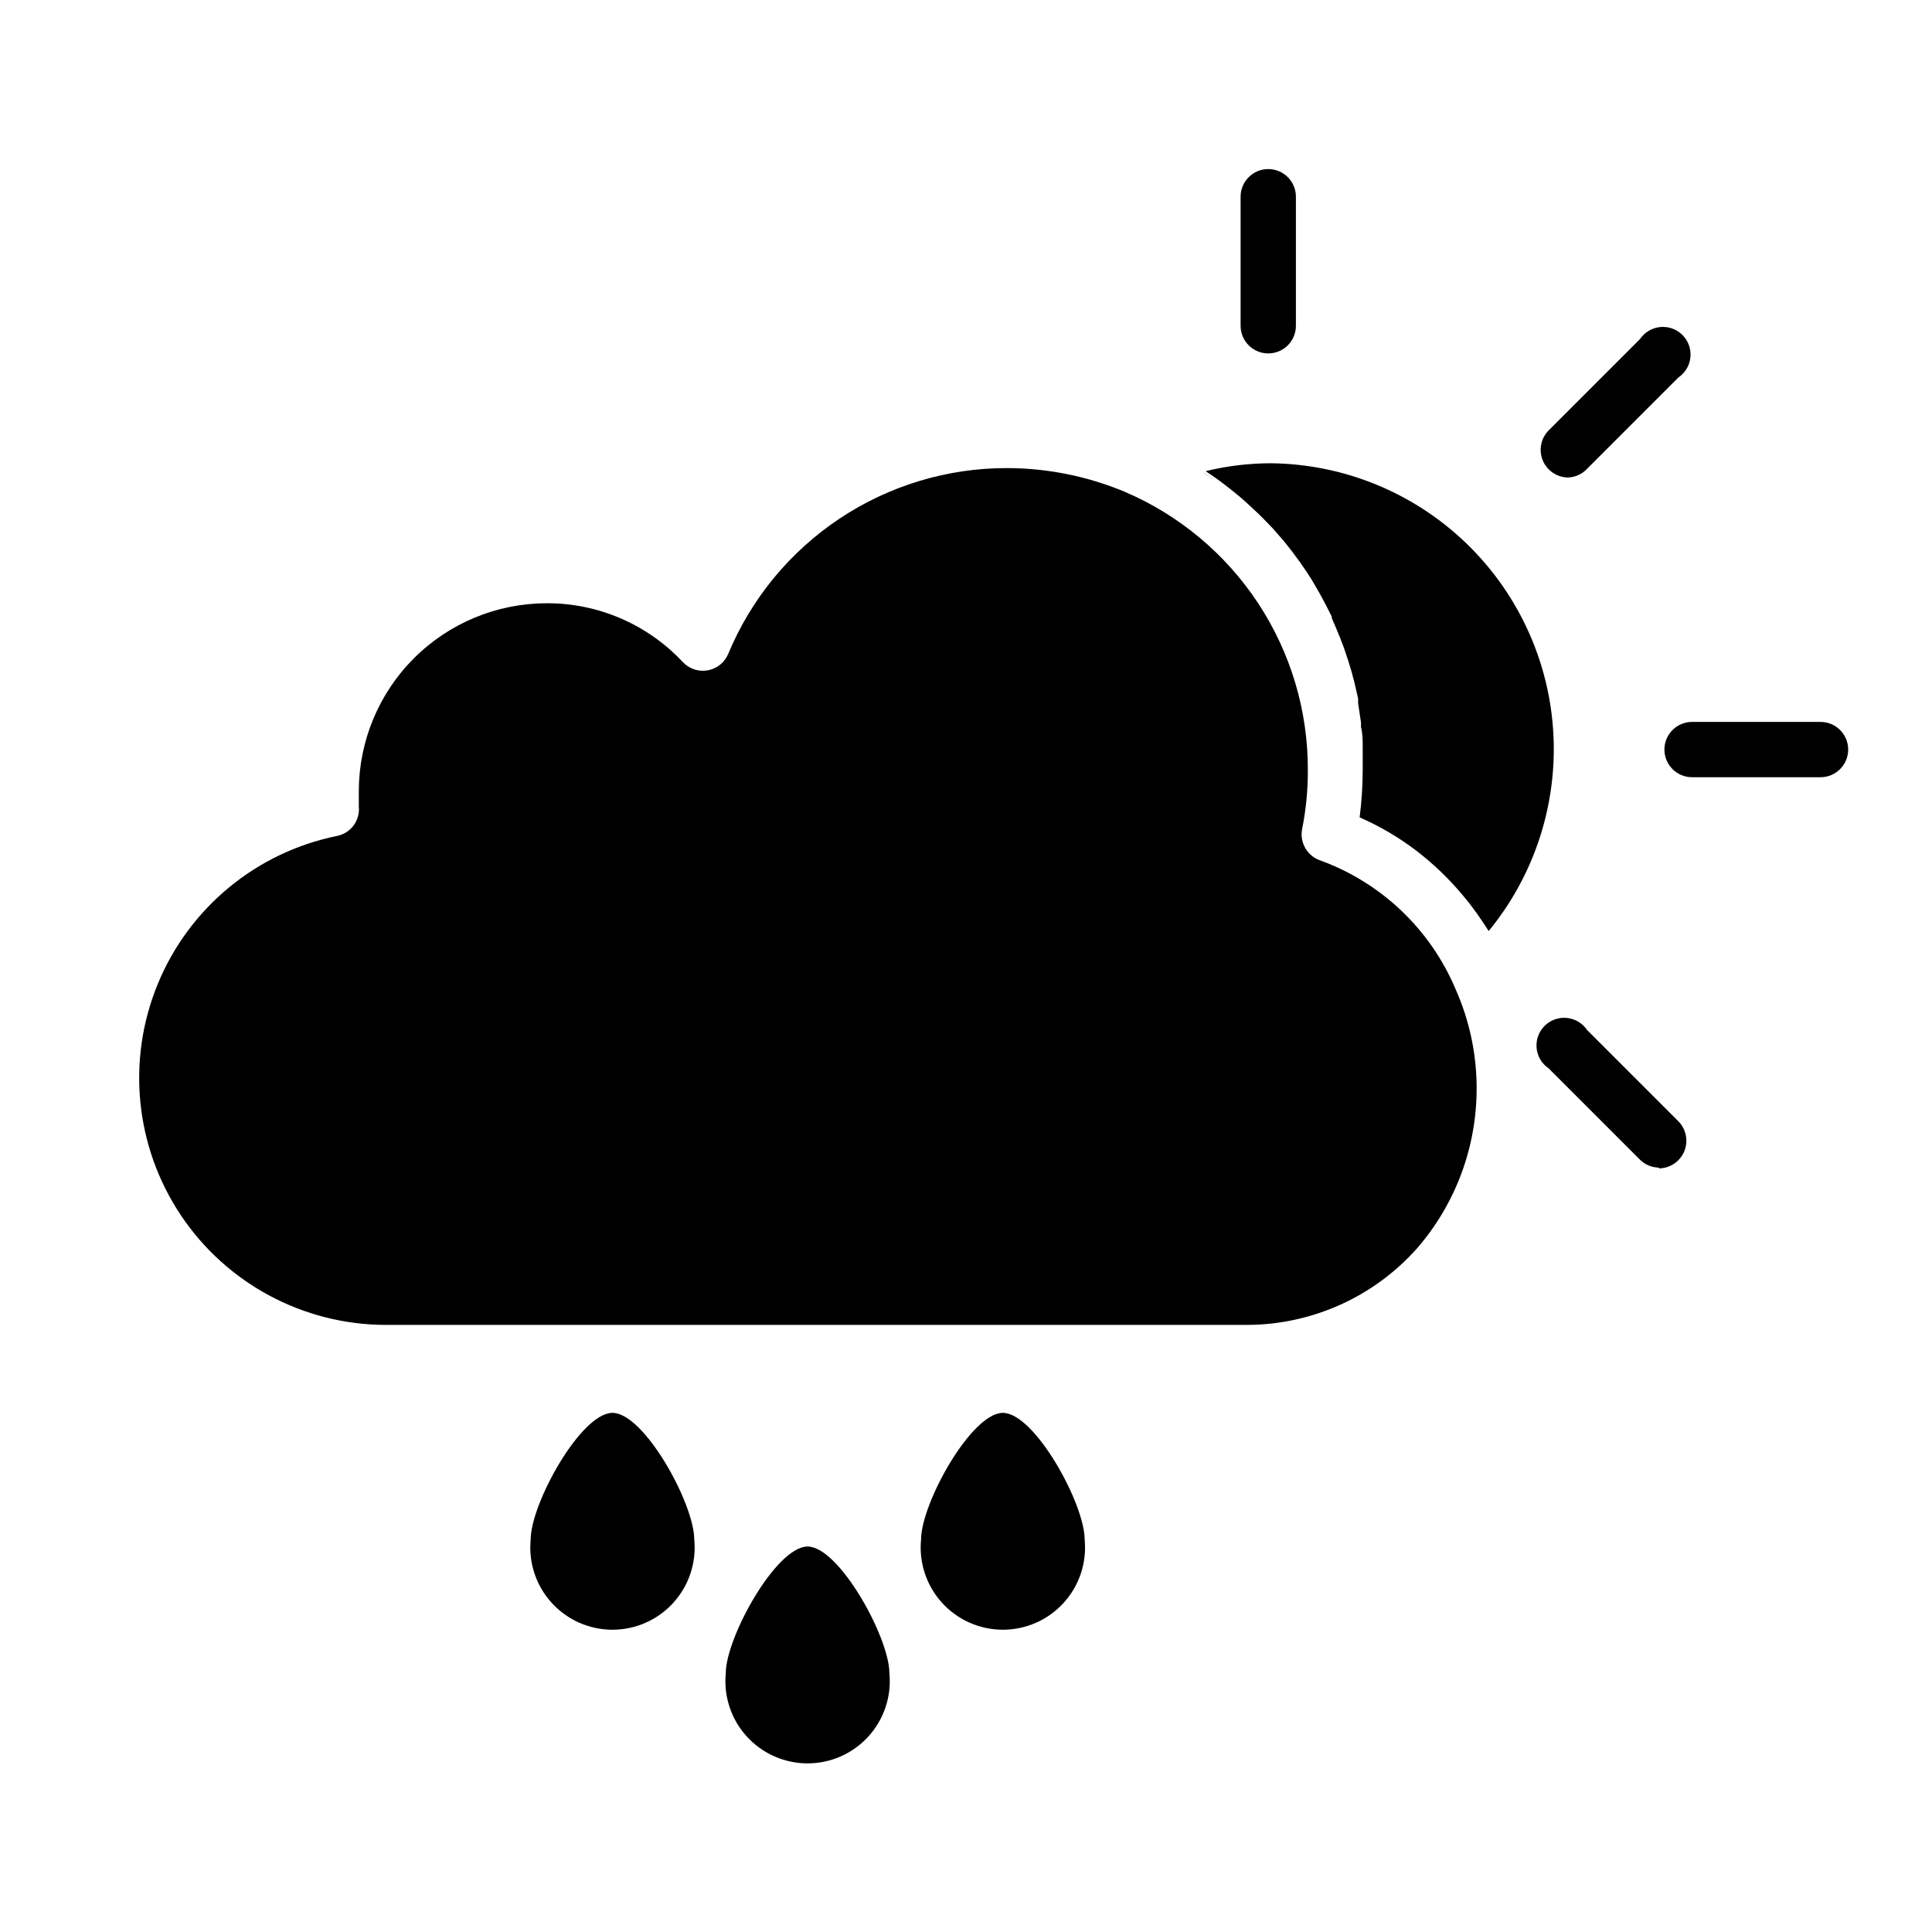 <?xml version="1.0" encoding="UTF-8"?>
<!-- The Best Svg Icon site in the world: iconSvg.co, Visit us! https://iconsvg.co -->
<svg fill="#000000" width="800px" height="800px" version="1.1" viewBox="144 144 512 512" xmlns="http://www.w3.org/2000/svg">
 <g>
  <path d="m480.1 237.66c-4.047 0-7.328-3.281-7.328-7.328v-34.199c0-4.047 3.281-7.328 7.328-7.328s7.328 3.281 7.328 7.328v34.199c0 4.047-3.281 7.328-7.328 7.328z"/>
  <path d="m559.54 270.54c-2.953-0.035-5.594-1.836-6.707-4.57-1.109-2.731-0.473-5.867 1.617-7.949l24.172-24.172c1.227-1.809 3.195-2.977 5.371-3.184 2.176-0.207 4.332 0.57 5.875 2.113 1.547 1.547 2.32 3.699 2.113 5.875-0.203 2.176-1.371 4.144-3.18 5.371l-24.172 24.172v0.004c-1.316 1.426-3.148 2.269-5.09 2.34z"/>
  <path d="m626.46 349.97h-34.043c-4.047 0-7.328-3.281-7.328-7.328s3.281-7.328 7.328-7.328h34.043c4.047 0 7.328 3.281 7.328 7.328s-3.281 7.328-7.328 7.328z"/>
  <path d="m583.66 453.43c-1.91-0.016-3.738-0.785-5.09-2.137l-24.172-24.172v-0.004c-1.809-1.227-2.977-3.195-3.184-5.371-0.207-2.176 0.57-4.328 2.113-5.875 1.547-1.543 3.699-2.32 5.875-2.113s4.148 1.375 5.375 3.184l24.172 24.172c2.09 2.082 2.727 5.219 1.617 7.953-1.113 2.731-3.758 4.531-6.707 4.566z"/>
  <path d="m462.7 269.01 4.785 3.309c-1.629-1.172-3.207-2.086-4.785-3.309z"/>
  <path d="m555.77 342.64c-0.031 17.543-6.125 34.531-17.254 48.094-0.969-1.527-1.984-3.055-3.004-4.477l0.004-0.004c-0.137-0.215-0.289-0.418-0.461-0.609-1.07-1.527-2.188-2.953-3.359-4.324l0.004-0.004c-3.695-4.441-7.879-8.453-12.469-11.957-4.609-3.492-9.613-6.43-14.91-8.754 0.527-4.152 0.801-8.332 0.812-12.52v-6.004c0-1.934 0-3.613-0.457-5.394v-1.223l-0.762-5.09v-1.273l-0.918-3.969v0.004c-0.105-0.535-0.242-1.062-0.406-1.578-0.355-1.477-0.812-2.902-1.273-4.375v-0.004c-0.09-0.363-0.207-0.723-0.355-1.066-0.457-1.477-0.969-2.953-1.578-4.426v-0.004c-0.117-0.402-0.27-0.793-0.457-1.168-0.609-1.527-1.273-3.106-1.984-4.684 0.008-0.133 0.008-0.27 0-0.406-0.812-1.629-1.629-3.207-2.441-4.734-0.918-1.73-1.934-3.41-2.902-5.09-0.918-1.477-1.883-2.902-2.852-4.273-0.148-0.25-0.316-0.488-0.508-0.711-1.086-1.527-2.207-3.004-3.359-4.426-0.969-1.223-2.035-2.391-3.055-3.562-0.379-0.465-0.789-0.906-1.219-1.324-1.273-1.324-2.543-2.644-3.867-3.867-1.324-1.223-2.644-2.492-4.019-3.664s-3.004-2.441-4.527-3.613c-1.527-1.172-3.106-2.238-4.684-3.309h-0.004c5.699-1.387 11.543-2.086 17.406-2.086 19.953 0.242 39.008 8.344 53.023 22.551 14.016 14.207 21.863 33.367 21.836 53.324z"/>
  <path d="m535.32 432.01c0.121 15.688-5.469 30.883-15.727 42.746-11.406 12.863-27.746 20.262-44.938 20.359h-228.54c-21.793-0.074-42.121-10.988-54.219-29.113-12.098-18.129-14.379-41.086-6.086-61.238 8.293-20.152 26.074-34.855 47.43-39.215 3.688-0.695 6.234-4.102 5.852-7.836v-4.121-0.004c0.027-13.188 5.281-25.824 14.609-35.145 9.328-9.32 21.973-14.559 35.16-14.574 13.668-0.051 26.742 5.59 36.082 15.574 1.688 1.816 4.188 2.648 6.629 2.203 2.441-0.441 4.488-2.098 5.43-4.394 6.066-14.582 16.32-27.039 29.461-35.797 13.145-8.758 28.586-13.426 44.383-13.41 10.652 0.016 21.199 2.125 31.039 6.207 14.488 6.144 26.84 16.43 35.504 29.566 8.664 13.137 13.258 28.539 13.199 44.273 0.027 5.266-0.484 10.516-1.527 15.676-0.652 3.551 1.375 7.051 4.785 8.242 16.219 5.891 29.242 18.289 35.93 34.199 3.606 8.125 5.496 16.91 5.547 25.801z"/>
  <path d="m379.7 587.43c0.59 6.113-1.426 12.195-5.555 16.742-4.125 4.547-9.984 7.141-16.125 7.141-6.144 0-12-2.594-16.129-7.141-4.129-4.547-6.144-10.629-5.551-16.742 0-9.465 13.332-33.586 21.68-33.586 8.344 0 21.68 24.121 21.68 33.586z"/>
  <path d="m327.99 552.01c0.594 6.113-1.422 12.191-5.551 16.742-4.129 4.547-9.984 7.141-16.129 7.141-6.141 0-11.996-2.594-16.125-7.141-4.129-4.551-6.144-10.629-5.551-16.742 0-9.516 13.281-33.586 21.68-33.586 8.395-0.004 21.676 24.066 21.676 33.586z"/>
  <path d="m431.45 552.01c0.594 6.113-1.422 12.191-5.551 16.742-4.129 4.547-9.988 7.141-16.129 7.141-6.144 0-12-2.594-16.129-7.141-4.129-4.551-6.144-10.629-5.551-16.742 0-9.516 13.281-33.586 21.68-33.586 8.398-0.004 21.68 24.066 21.68 33.586z"/>
 </g>
</svg>